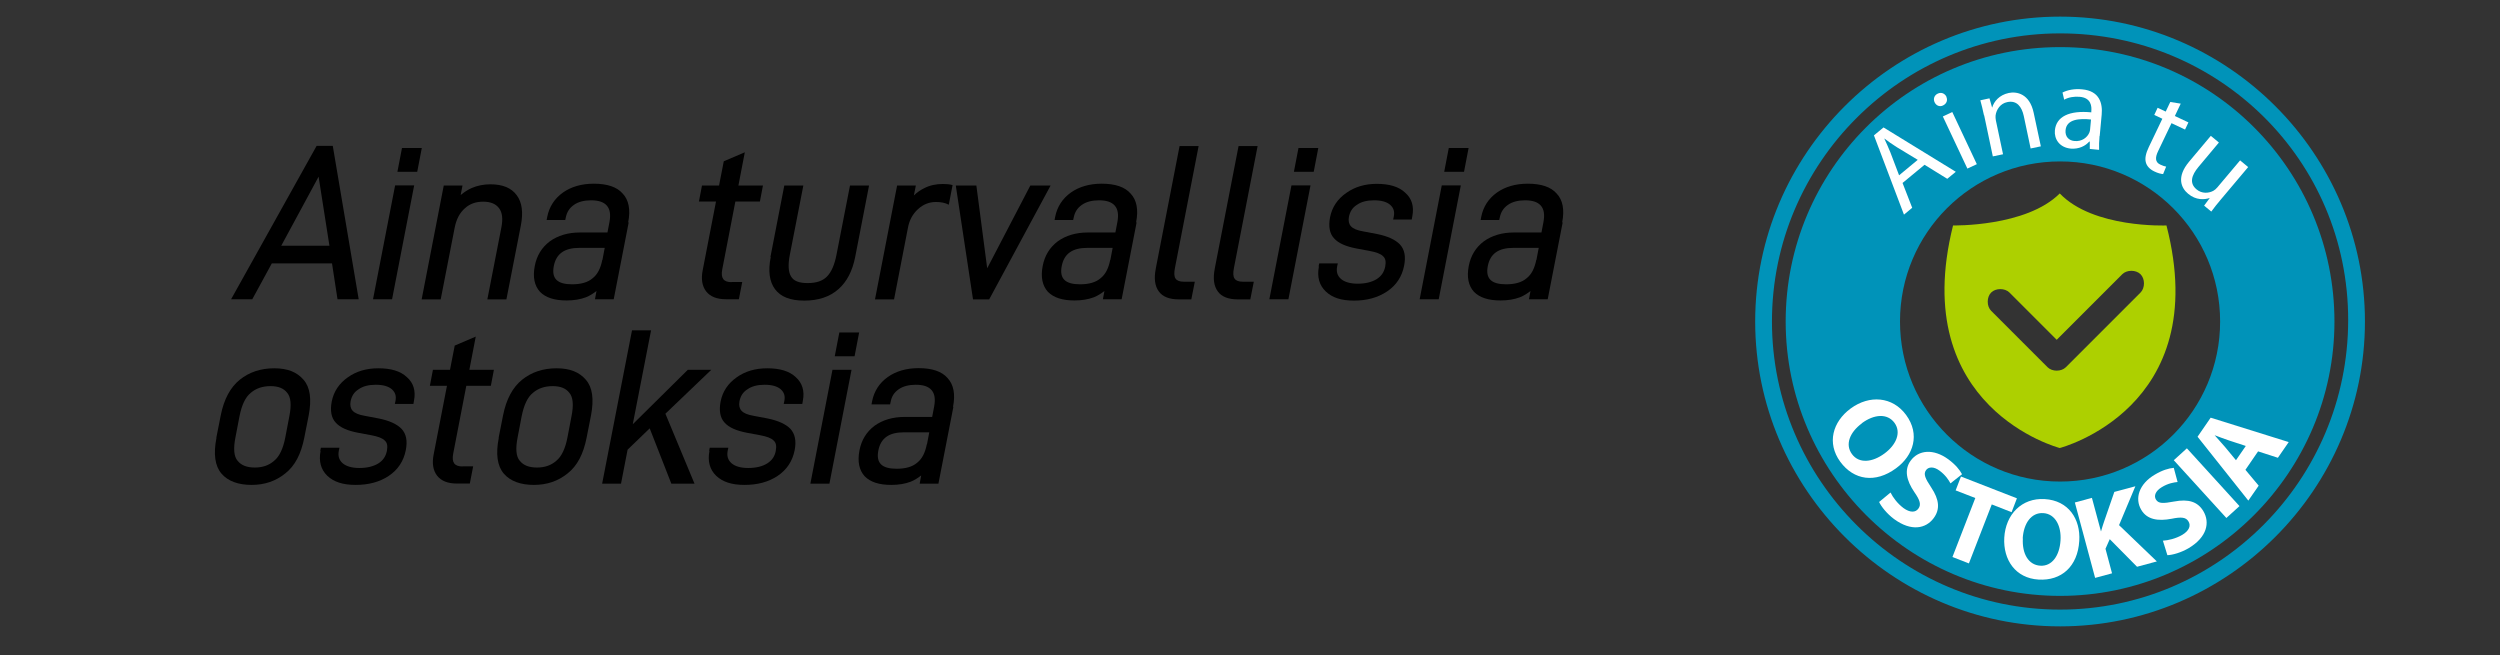 <?xml version="1.0" encoding="UTF-8"?>
<svg id="Layer_1" xmlns="http://www.w3.org/2000/svg" version="1.1" viewBox="0 0 164 43">
  <rect x="0" y="0" width="164" height="43" fill="#333333" stroke="none"/>
  <!-- Generator: Adobe Illustrator 29.1.0, SVG Export Plug-In . SVG Version: 2.1.0 Build 142)  -->
  <defs>
    <style>
      .st0 {
        fill: none;
      }

      .st1 {
        fill: #add000;
      }

      .st2 {
        isolation: isolate;
      }

      .st3 {
        fill: #fff;
      }

      .st4 {
        fill: #0093b9;
      }
    </style>
  </defs>
  <g>
    <path d="M16.55,19.63h-1.39l5.61-10.06h1.06l1.7,10.06h-1.39l-.36-2.35h-3.95l-1.28,2.35ZM18.45,16.12h3.16l-.71-4.53-2.45,4.53Z"/>
    <path d="M25.72,19.63h-1.25l1.45-7.47h1.25l-1.45,7.47ZM27.37,11.27h-1.3l.3-1.56h1.3l-.3,1.56Z"/>
    <path d="M30.24,12.78c.21-.18.45-.33.69-.44.39-.17.81-.25,1.24-.25.81,0,1.38.24,1.73.72.35.47.43,1.13.27,1.97l-.95,4.86h-1.25l.92-4.72c.11-.57.06-.98-.15-1.26s-.55-.43-1.04-.43-.88.14-1.2.43c-.34.3-.56.71-.67,1.26l-.92,4.72h-1.25l1.45-7.47h1.23l-.12.61Z"/>
    <path d="M41.24,14.6l-.98,5.03h-1.23l.1-.54c-.22.17-.44.31-.69.41-.37.14-.79.21-1.27.21-.79,0-1.37-.18-1.75-.57-.36-.4-.48-.96-.34-1.69.13-.68.46-1.22.99-1.62.53-.38,1.19-.58,1.98-.58h1.8l.13-.68c.09-.48.04-.84-.17-1.08s-.55-.35-1.04-.35c-.45,0-.84.1-1.12.3-.29.2-.46.47-.53.81l-.04.18h-1.22l.04-.21c.13-.65.47-1.19,1.03-1.59.54-.38,1.22-.58,2.02-.58.88,0,1.52.21,1.9.65.4.42.52,1.06.36,1.88ZM39.52,17.05l.15-.79h-1.66c-.98,0-1.52.38-1.68,1.19-.16.82.22,1.2,1.2,1.2.59,0,1.04-.13,1.35-.4.32-.25.52-.65.63-1.2Z"/>
    <path d="M47.98,18.5h.71l-.22,1.13h-.86c-.58,0-1.02-.17-1.29-.52-.26-.34-.34-.81-.22-1.4l.87-4.49h-1.12l.2-1.05h1.12l.31-1.59,1.38-.59-.42,2.18h1.61l-.2,1.05h-1.61l-.86,4.45c-.11.58.08.84.62.84Z"/>
    <path d="M50.54,16.86l.91-4.69h1.25l-.89,4.56c-.12.62-.1,1.11.08,1.4.17.3.52.44,1.09.44s.98-.14,1.26-.42c.3-.3.5-.77.63-1.42l.89-4.56h1.25l-.91,4.69c-.18.91-.54,1.62-1.1,2.11-.56.5-1.32.75-2.24.75s-1.55-.25-1.92-.75c-.37-.5-.46-1.2-.28-2.11Z"/>
    <path d="M62.49,12.14l-.25,1.29c-.24-.13-.53-.18-.84-.18-.45,0-.84.16-1.18.47-.34.31-.57.72-.66,1.23l-.91,4.69h-1.25l1.45-7.47h1.23l-.13.65c.21-.2.42-.35.67-.47.38-.2.79-.28,1.22-.28.21,0,.44.01.65.07Z"/>
    <path d="M68.92,12.17l-4.03,7.47h-1.06l-1.13-7.47h1.35l.71,5.43,2.83-5.43h1.33Z"/>
    <path d="M74.56,14.6l-.98,5.03h-1.23l.1-.54c-.22.17-.44.31-.69.41-.37.14-.79.21-1.27.21-.79,0-1.37-.18-1.75-.57-.36-.4-.48-.96-.34-1.69.13-.68.46-1.22.99-1.62.53-.38,1.19-.58,1.98-.58h1.8l.13-.68c.09-.48.04-.84-.17-1.08s-.55-.35-1.04-.35c-.45,0-.84.1-1.12.3-.29.2-.46.47-.53.81l-.04.18h-1.22l.04-.21c.13-.65.47-1.19,1.03-1.59.54-.38,1.22-.58,2.02-.58.88,0,1.52.21,1.9.65.4.42.52,1.06.36,1.88ZM72.84,17.05l.15-.79h-1.66c-.98,0-1.52.38-1.68,1.19-.16.82.22,1.2,1.2,1.2.59,0,1.04-.13,1.35-.4.32-.25.52-.65.63-1.2Z"/>
    <path d="M75.82,17.61l1.56-8.03h1.25l-1.55,7.98c-.07.34-.06.58.04.72.09.13.26.2.54.2h.72l-.23,1.16h-.82c-.61,0-1.06-.17-1.31-.52-.26-.35-.33-.85-.2-1.5Z"/>
    <path d="M79.69,17.61l1.56-8.03h1.25l-1.55,7.98c-.07.34-.06.58.04.72.09.13.26.2.54.2h.72l-.23,1.16h-.82c-.61,0-1.06-.17-1.31-.52-.26-.35-.33-.85-.2-1.5Z"/>
    <path d="M84.52,19.63h-1.25l1.45-7.47h1.25l-1.45,7.47ZM86.18,11.27h-1.3l.3-1.56h1.3l-.3,1.56Z"/>
    <path d="M86.5,17.48l.04-.2h1.22l-.04.18c-.07.35,0,.62.25.84.23.2.61.31,1.09.31.51,0,.92-.1,1.25-.3.31-.2.48-.45.56-.82.06-.33.02-.54-.14-.68-.15-.16-.46-.27-.89-.35l-.86-.16c-.68-.13-1.18-.34-1.47-.67-.29-.31-.37-.78-.26-1.37.13-.67.49-1.2,1.06-1.6.56-.4,1.23-.6,2-.6.82,0,1.45.18,1.87.58.44.38.59.91.47,1.53l-.04.23h-1.22l.04-.18c.07-.34-.01-.58-.23-.78-.23-.2-.58-.3-1.06-.3s-.85.1-1.13.3c-.29.18-.45.44-.52.78-.05.27,0,.48.13.62.14.16.4.27.81.34l.9.17c.7.14,1.2.37,1.5.68.31.33.4.79.28,1.4-.14.72-.52,1.29-1.12,1.69-.6.4-1.32.6-2.17.6s-1.43-.2-1.85-.6c-.43-.41-.58-.96-.45-1.64Z"/>
    <path d="M94.38,19.63h-1.25l1.45-7.47h1.25l-1.45,7.47ZM96.04,11.27h-1.3l.3-1.56h1.3l-.3,1.56Z"/>
    <path d="M102.51,14.6l-.98,5.03h-1.23l.1-.54c-.22.17-.44.31-.69.41-.37.14-.79.21-1.27.21-.79,0-1.37-.18-1.75-.57-.36-.4-.48-.96-.34-1.69.13-.68.46-1.22.99-1.62.53-.38,1.19-.58,1.98-.58h1.8l.13-.68c.09-.48.04-.84-.17-1.08s-.55-.35-1.04-.35c-.45,0-.84.1-1.12.3-.29.2-.46.47-.53.81l-.04.18h-1.22l.04-.21c.13-.65.47-1.19,1.03-1.59.54-.38,1.22-.58,2.02-.58.88,0,1.52.21,1.9.65.4.42.52,1.06.36,1.88ZM100.79,17.05l.15-.79h-1.66c-.98,0-1.52.38-1.68,1.19-.16.82.22,1.2,1.2,1.2.59,0,1.04-.13,1.35-.4.32-.25.52-.65.63-1.2Z"/>
    <path d="M14.19,28.72l.29-1.47c.21-1.06.63-1.84,1.25-2.34s1.38-.75,2.26-.75,1.49.25,1.92.75c.44.5.54,1.28.34,2.34l-.29,1.47c-.21,1.06-.61,1.84-1.25,2.34-.62.5-1.35.75-2.21.75s-1.54-.24-1.97-.74c-.43-.5-.54-1.29-.33-2.35ZM18.72,28.67l.26-1.36c.15-.75.1-1.26-.14-1.54-.23-.3-.59-.44-1.09-.44-.52,0-.95.14-1.3.44-.35.28-.59.79-.74,1.54l-.26,1.36c-.15.75-.11,1.28.14,1.56.24.3.61.44,1.13.44.5,0,.92-.14,1.26-.44.35-.28.6-.81.74-1.56Z"/>
    <path d="M21.01,29.57l.04-.2h1.22l-.04.18c-.07.35,0,.62.25.84.23.2.61.31,1.09.31.51,0,.92-.1,1.25-.3.31-.2.48-.45.56-.82.06-.33.02-.54-.14-.68-.15-.16-.46-.27-.89-.35l-.86-.16c-.68-.13-1.18-.34-1.47-.67-.29-.31-.37-.78-.26-1.37.13-.67.49-1.2,1.06-1.6.56-.4,1.23-.59,2-.59.82,0,1.45.18,1.87.58.44.38.59.91.47,1.53l-.04.23h-1.22l.04-.18c.07-.34-.01-.58-.23-.78-.23-.2-.58-.3-1.06-.3s-.85.1-1.13.3c-.29.18-.45.44-.52.78-.05.27,0,.48.13.62.14.16.4.27.81.34l.9.17c.7.14,1.2.37,1.5.68.31.33.4.79.28,1.4-.14.72-.52,1.29-1.12,1.69-.6.4-1.32.59-2.17.59s-1.43-.2-1.85-.59c-.43-.41-.58-.96-.45-1.64Z"/>
    <path d="M30.33,30.59h.71l-.22,1.13h-.86c-.58,0-1.02-.17-1.29-.52-.26-.34-.34-.81-.22-1.4l.87-4.49h-1.12l.2-1.05h1.12l.31-1.59,1.38-.59-.42,2.18h1.61l-.2,1.05h-1.61l-.86,4.45c-.11.58.08.84.62.84Z"/>
    <path d="M32.71,28.72l.29-1.47c.21-1.06.63-1.84,1.25-2.34s1.38-.75,2.26-.75,1.49.25,1.92.75c.44.5.54,1.28.34,2.34l-.29,1.47c-.21,1.06-.61,1.84-1.25,2.34-.62.5-1.35.75-2.21.75s-1.54-.24-1.97-.74c-.43-.5-.54-1.29-.33-2.35ZM37.23,28.67l.26-1.36c.15-.75.1-1.26-.14-1.54-.23-.3-.59-.44-1.09-.44-.52,0-.95.14-1.3.44-.35.28-.59.79-.74,1.54l-.26,1.36c-.15.75-.11,1.28.14,1.56.24.3.61.44,1.13.44.5,0,.92-.14,1.26-.44.35-.28.6-.81.74-1.56Z"/>
    <path d="M40.75,31.73h-1.25l1.96-10.06h1.25l-1.2,6.16,3.61-3.57h1.54l-3.01,2.88,1.91,4.59h-1.52l-1.42-3.63-1.45,1.4-.43,2.22Z"/>
    <path d="M46.52,29.57l.04-.2h1.22l-.04.18c-.07.35,0,.62.25.84.23.2.6.31,1.09.31.51,0,.93-.1,1.25-.3.31-.2.49-.45.56-.82.06-.33.02-.54-.14-.68-.15-.16-.46-.27-.89-.35l-.86-.16c-.68-.13-1.18-.34-1.47-.67-.29-.31-.37-.78-.26-1.37.13-.67.49-1.2,1.06-1.6.56-.4,1.23-.59,2-.59.82,0,1.45.18,1.87.58.43.38.59.91.47,1.53l-.04.23h-1.22l.04-.18c.07-.34-.01-.58-.23-.78-.23-.2-.58-.3-1.06-.3s-.85.1-1.13.3c-.29.18-.45.44-.52.78-.05.27,0,.48.13.62.14.16.4.27.81.34l.9.17c.69.14,1.2.37,1.5.68.3.33.4.79.28,1.4-.14.72-.52,1.29-1.12,1.69-.6.4-1.32.59-2.17.59s-1.43-.2-1.85-.59c-.43-.41-.58-.96-.45-1.64Z"/>
    <path d="M54.41,31.73h-1.25l1.45-7.47h1.25l-1.45,7.47ZM56.06,23.37h-1.3l.3-1.56h1.3l-.3,1.56Z"/>
    <path d="M62.54,26.7l-.98,5.03h-1.23l.1-.54c-.22.17-.44.31-.69.41-.37.14-.79.21-1.27.21-.79,0-1.37-.18-1.75-.57-.36-.4-.48-.96-.34-1.69.13-.68.46-1.22.99-1.62.53-.38,1.19-.58,1.98-.58h1.8l.13-.68c.09-.48.04-.84-.17-1.08-.21-.24-.55-.35-1.04-.35-.45,0-.84.1-1.12.3-.29.2-.46.47-.52.81l-.04.18h-1.22l.04-.21c.13-.65.47-1.19,1.03-1.59.54-.38,1.22-.58,2.02-.58.88,0,1.52.21,1.9.65.4.43.52,1.06.36,1.88ZM60.81,29.15l.15-.79h-1.66c-.98,0-1.52.38-1.68,1.19-.16.82.22,1.2,1.2,1.2.59,0,1.04-.13,1.35-.4.32-.25.52-.65.63-1.21Z"/>
  </g>
  <g>
    <path class="st4" d="M135.14,3.09c-10,0-18,8.1-18,18s8.1,18,18,18,18-8.1,18-18-8-18-18-18ZM135.14,31.59c-5.8,0-10.5-4.7-10.5-10.5s4.7-10.5,10.5-10.5,10.5,4.7,10.5,10.5-4.7,10.5-10.5,10.5Z"/>
    <path class="st4" d="M135.14,41.09c-11,0-20-9-20-20S124.14,1.09,135.14,1.09s20,9,20,20-9,20-20,20ZM135.14,2.19c-10.4,0-18.9,8.5-18.9,18.9s8.5,18.9,18.9,18.9,18.9-8.5,18.9-19-8.5-18.8-18.9-18.8Z"/>
    <path class="st1" d="M142.12,14.79s-4.8.2-7-2.1c-2.2,2.2-7,2.1-7,2.1-3,12,7,14.6,7,14.6,0,0,10.1-2.6,7-14.6ZM140.42,19.19l-4.9,4.9c-.3.3-.9.3-1.2,0l-3.7-3.7c-.3-.3-.3-.9,0-1.2s.9-.3,1.2,0l3.1,3.1,4.3-4.3c.3-.3.9-.3,1.2,0,.3.3.3.9,0,1.2Z"/>
    <path id="SVGID_x5F_1_x5F_" class="st0" d="M143.22,9.79c6.3,4.5,7.7,13.2,3.2,19.4-4.5,6.2-13.2,7.7-19.4,3.2s-7.7-13.2-3.2-19.4c4.4-6.2,13.1-7.6,19.4-3.2Z"/>
    <path id="SVGID_x5F_00000034052428917859328430000011717032080729319844_x5F_" class="st0" d="M144.64,7.89c-7.3-5.2-17.5-3.6-22.7,3.7-5.2,7.3-3.6,17.5,3.7,22.7,7.3,5.2,17.5,3.6,22.7-3.7s3.6-17.5-3.7-22.7Z"/>
    <g>
      <g class="st2">
        <g class="st2">
          <path class="st3" d="M124.81,12.01l.63,1.62-.54.45-1.97-5.2.63-.52,4.74,2.91-.56.46-1.49-.92-1.44,1.19ZM125.81,10.49l-1.37-.83c-.31-.19-.57-.38-.82-.57h-.01c.13.29.28.6.4.91l.57,1.5,1.23-1.02Z"/>
        </g>
        <g class="st2">
          <path class="st3" d="M127.68,6.35c.1.21.03.45-.22.57-.23.11-.45,0-.55-.21-.1-.21-.03-.46.21-.57.23-.11.46-.01.57.21ZM129.06,11.06l-1.61-3.42.62-.29,1.61,3.42-.62.29Z"/>
        </g>
        <g class="st2">
          <path class="st3" d="M130.15,7.57c-.08-.39-.16-.69-.24-.99l.6-.13.17.6h.01c.11-.39.47-.82,1.08-.95.51-.11,1.37.03,1.64,1.3l.47,2.2-.67.14-.45-2.13c-.13-.6-.45-1.05-1.09-.91-.44.09-.71.48-.76.88-.01.09,0,.21.02.32l.47,2.22-.67.14-.57-2.7Z"/>
        </g>
        <g class="st2">
          <path class="st3" d="M137.73,8.92c-.03.33-.04.65-.03.91l-.61-.06v-.48s-.04,0-.04,0c-.24.28-.67.5-1.2.46-.76-.07-1.1-.64-1.05-1.19.08-.91.94-1.33,2.39-1.19v-.08c.03-.3,0-.88-.77-.94-.36-.03-.73.03-1.01.19l-.11-.47c.33-.17.8-.26,1.28-.21,1.15.1,1.36.92,1.29,1.66l-.13,1.41ZM137.17,7.84c-.75-.08-1.6-.03-1.67.7-.04.45.24.68.58.71.5.05.85-.24.98-.55.03-.08.05-.15.05-.21l.06-.65Z"/>
        </g>
        <g class="st2">
          <path class="st3" d="M143.06,6.79l-.39.82.89.42-.22.47-.89-.42-.88,1.84c-.2.42-.2.72.15.88.17.08.27.11.38.13l-.2.49c-.14-.01-.35-.06-.59-.18-.29-.14-.48-.35-.54-.58-.08-.27,0-.61.19-1.01l.89-1.86-.53-.25.22-.47.53.25.3-.63.69.11Z"/>
        </g>
      </g>
      <g class="st2">
        <path class="st3" d="M145.71,13.06c-.26.31-.47.57-.65.82l-.47-.39.37-.5h-.01c-.33.11-.89.16-1.41-.28-.46-.38-.78-1.1.07-2.11l1.42-1.69.53.44-1.34,1.6c-.46.55-.61,1.07-.13,1.47.35.3.8.26,1.1.1.09-.05.19-.13.27-.23l1.49-1.77.53.44-1.77,2.1Z"/>
      </g>
    </g>
    <g class="st2">
      <path class="st3" d="M124.38,30.72c-1.36,1-2.77.78-3.66-.43-.89-1.22-.5-2.62.68-3.49,1.24-.91,2.75-.79,3.64.42.93,1.27.49,2.66-.66,3.5ZM122.14,27.77c-.81.6-1.11,1.4-.65,2.02.46.63,1.33.55,2.13-.04.75-.55,1.13-1.36.66-2.01-.47-.64-1.34-.57-2.14.02Z"/>
    </g>
    <g class="st2">
      <path class="st3" d="M124.02,32.31c.15.31.45.72.85,1.02.43.31.79.3.98.03.19-.26.1-.55-.27-1.08-.51-.75-.68-1.46-.24-2.06.52-.71,1.5-.8,2.47-.09.47.35.74.68.9.98l-.76.6c-.1-.2-.32-.54-.71-.83-.4-.3-.74-.25-.89-.04-.19.26-.05.55.34,1.14.53.8.59,1.43.16,2.01-.51.69-1.47.89-2.6.06-.47-.35-.84-.82-.98-1.12l.75-.62Z"/>
    </g>
    <g class="st2">
      <path class="st3" d="M129.58,32.67l-1.29-.5.35-.91,3.67,1.43-.35.91-1.3-.51-1.5,3.87-1.08-.42,1.5-3.87Z"/>
    </g>
    <g class="st2">
      <path class="st3" d="M136.4,35.48c-.1,1.68-1.17,2.63-2.67,2.54-1.51-.09-2.33-1.29-2.25-2.75.09-1.53,1.15-2.62,2.65-2.53,1.57.09,2.36,1.32,2.27,2.74ZM132.7,35.32c-.06,1.01.37,1.74,1.14,1.79.78.05,1.27-.67,1.33-1.66.06-.92-.33-1.74-1.13-1.79-.79-.05-1.29.67-1.35,1.66Z"/>
    </g>
    <g class="st2">
      <path class="st3" d="M136.12,32.96l1.11-.3.59,2.19h.01c.06-.22.13-.43.2-.64l.67-1.94,1.38-.37-1.07,2.55,2.48,2.38-1.3.35-1.79-1.81-.28.63.43,1.61-1.11.3-1.33-4.95Z"/>
    </g>
    <g class="st2">
      <path class="st3" d="M141.88,35.47c.34-.02.84-.13,1.27-.38.46-.27.59-.61.41-.89-.16-.27-.47-.3-1.1-.17-.89.17-1.61.06-1.99-.58-.45-.75-.15-1.7.88-2.31.5-.3.92-.42,1.25-.45l.25.93c-.22.02-.62.08-1.04.34-.43.26-.52.58-.38.81.17.28.48.26,1.19.13.95-.18,1.55.01,1.92.63.44.74.25,1.7-.95,2.42-.5.3-1.08.46-1.41.47l-.29-.94Z"/>
    </g>
    <g class="st2">
      <path class="st3" d="M143.46,29.41l3.45,3.79-.86.78-3.45-3.79.86-.78Z"/>
    </g>
    <g class="st2">
      <path class="st3" d="M147.29,30.81l.88,1.05-.68.98-3.33-4.19.86-1.25,5.12,1.6-.71,1.03-1.3-.42-.83,1.21ZM147.31,29.25l-1.07-.35c-.3-.1-.67-.24-.96-.35h0c.21.25.48.53.68.77l.72.87.64-.93Z"/>
    </g>
  </g>
</svg>